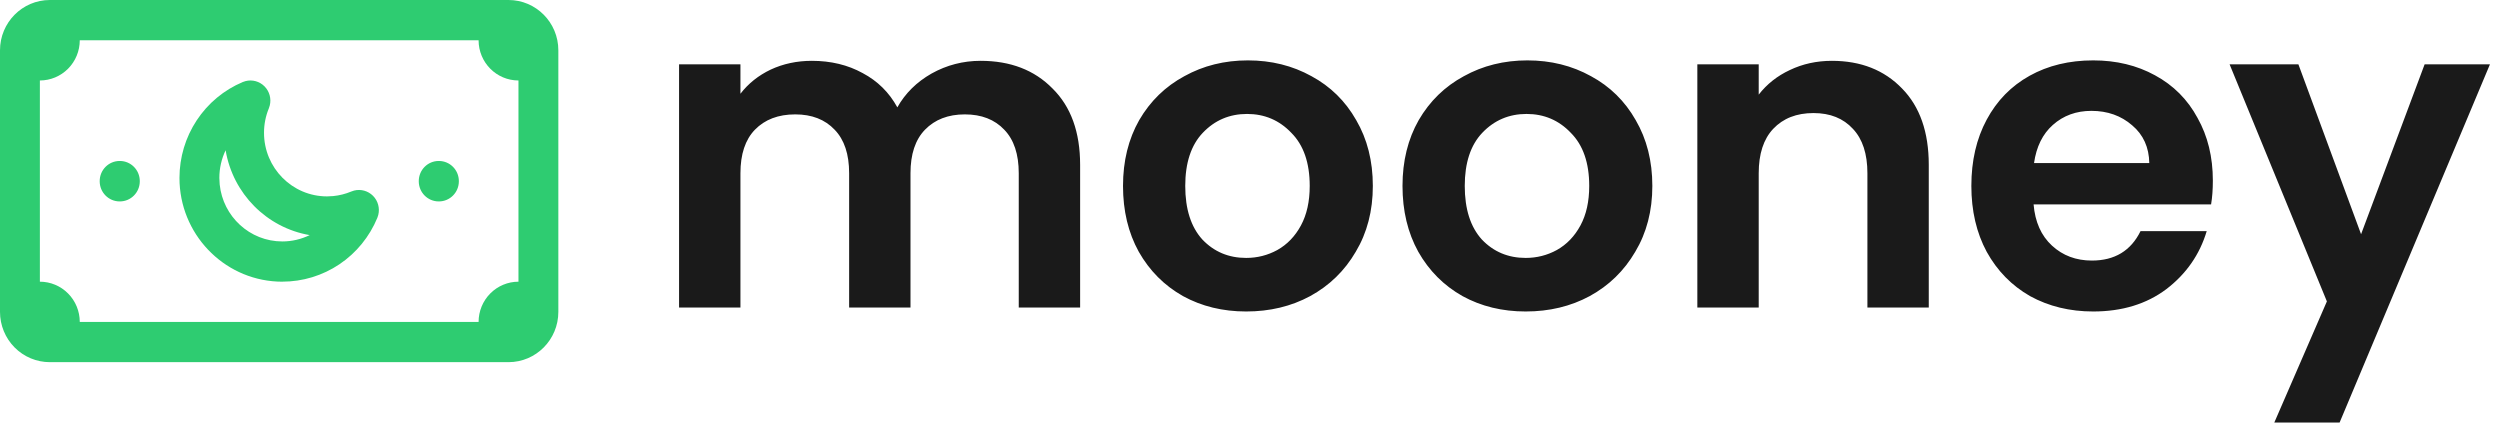 <svg width="142" height="24" viewBox="0 0 142 24" fill="none" xmlns="http://www.w3.org/2000/svg">
<g clip-path="url(#clip0_2387_9835)">
<path d="M28.883 0C30.446 0 31.714 1.28 31.714 2.857V17.714C31.714 19.292 30.446 20.571 28.883 20.571H2.832C2.081 20.571 1.36 20.271 0.829 19.735C0.298 19.199 0 18.472 0 17.714V2.857C0 1.28 1.268 0 2.832 0H28.883ZM4.531 2.286C4.531 2.892 4.292 3.473 3.867 3.902C3.442 4.33 2.866 4.571 2.265 4.571V16C2.866 16 3.442 16.241 3.867 16.67C4.292 17.098 4.531 17.68 4.531 18.286H27.184C27.184 17.68 27.422 17.098 27.847 16.67C28.272 16.241 28.848 16 29.449 16V4.571C28.198 4.571 27.184 3.548 27.184 2.286H4.531ZM13.95 4.606C14.332 4.509 14.741 4.62 15.025 4.906C15.309 5.193 15.419 5.606 15.323 5.991L15.27 6.155C15.094 6.581 14.996 7.049 14.996 7.543C14.996 9.538 16.599 11.155 18.575 11.155H18.577L18.929 11.137C19.28 11.102 19.626 11.015 19.953 10.878L20.113 10.824C20.495 10.728 20.904 10.838 21.189 11.125C21.473 11.412 21.582 11.825 21.486 12.21L21.433 12.372C20.989 13.446 20.24 14.365 19.28 15.01C18.32 15.656 17.192 15.998 16.038 15.998V16C12.912 16 10.357 13.522 10.201 10.406L10.194 10.103C10.194 8.939 10.535 7.8 11.175 6.832C11.814 5.863 12.725 5.107 13.79 4.659L13.95 4.606ZM12.815 8.536C12.582 9.023 12.459 9.558 12.459 10.103L12.478 10.473C12.662 12.294 14.186 13.714 16.038 13.714C16.578 13.714 17.108 13.589 17.59 13.354C15.151 12.936 13.228 10.997 12.815 8.536ZM6.808 9.143C7.433 9.143 7.94 9.655 7.94 10.286V10.298C7.94 10.929 7.433 11.441 6.808 11.441H6.796C6.17 11.441 5.663 10.929 5.663 10.298V10.286C5.663 9.655 6.17 9.143 6.796 9.143H6.808ZM24.93 9.143C25.556 9.143 26.063 9.655 26.063 10.286V10.298C26.063 10.929 25.556 11.441 24.93 11.441H24.918C24.293 11.441 23.786 10.929 23.786 10.298V10.286C23.786 9.655 24.293 9.143 24.918 9.143H24.93Z" fill="#2ECC71"/>
<path d="M55.699 3.455C57.392 3.455 58.753 3.978 59.782 5.026C60.828 6.056 61.351 7.502 61.351 9.364V17.468H57.865V9.838C57.865 8.757 57.591 7.935 57.044 7.369C56.496 6.788 55.749 6.497 54.803 6.497C53.857 6.497 53.102 6.788 52.538 7.369C51.99 7.935 51.716 8.757 51.716 9.838V17.468H48.231V9.838C48.231 8.757 47.957 7.935 47.409 7.369C46.861 6.788 46.115 6.497 45.169 6.497C44.206 6.497 43.443 6.788 42.878 7.369C42.331 7.935 42.057 8.757 42.057 9.838V17.468H38.571V3.654H42.057V5.325C42.505 4.743 43.077 4.286 43.775 3.953C44.488 3.621 45.268 3.455 46.115 3.455C47.193 3.455 48.156 3.687 49.002 4.153C49.849 4.602 50.505 5.25 50.969 6.098C51.417 5.3 52.065 4.66 52.911 4.178C53.774 3.696 54.704 3.455 55.699 3.455ZM70.782 17.692C69.454 17.692 68.26 17.402 67.197 16.82C66.135 16.221 65.297 15.382 64.683 14.301C64.085 13.221 63.787 11.974 63.787 10.561C63.787 9.148 64.094 7.901 64.708 6.821C65.338 5.74 66.193 4.909 67.272 4.327C68.351 3.729 69.554 3.43 70.882 3.43C72.21 3.43 73.413 3.729 74.492 4.327C75.57 4.909 76.417 5.74 77.031 6.821C77.662 7.901 77.977 9.148 77.977 10.561C77.977 11.974 77.653 13.221 77.006 14.301C76.376 15.382 75.512 16.221 74.417 16.82C73.338 17.402 72.127 17.692 70.782 17.692ZM70.782 14.65C71.413 14.65 72.002 14.501 72.55 14.202C73.114 13.886 73.562 13.42 73.894 12.805C74.226 12.19 74.392 11.442 74.392 10.561C74.392 9.248 74.044 8.242 73.347 7.544C72.666 6.829 71.828 6.472 70.832 6.472C69.836 6.472 68.998 6.829 68.318 7.544C67.654 8.242 67.322 9.248 67.322 10.561C67.322 11.874 67.645 12.888 68.293 13.603C68.957 14.301 69.787 14.65 70.782 14.65ZM86.658 17.692C85.33 17.692 84.135 17.402 83.073 16.82C82.011 16.221 81.173 15.382 80.559 14.301C79.961 13.221 79.662 11.974 79.662 10.561C79.662 9.148 79.969 7.901 80.584 6.821C81.214 5.74 82.069 4.909 83.148 4.327C84.227 3.729 85.43 3.43 86.758 3.43C88.085 3.43 89.289 3.729 90.368 4.327C91.446 4.909 92.293 5.74 92.907 6.821C93.537 7.901 93.853 9.148 93.853 10.561C93.853 11.974 93.529 13.221 92.882 14.301C92.251 15.382 91.388 16.221 90.293 16.82C89.214 17.402 88.002 17.692 86.658 17.692ZM86.658 14.65C87.289 14.65 87.878 14.501 88.426 14.202C88.99 13.886 89.438 13.42 89.77 12.805C90.102 12.19 90.268 11.442 90.268 10.561C90.268 9.248 89.919 8.242 89.222 7.544C88.542 6.829 87.704 6.472 86.708 6.472C85.712 6.472 84.874 6.829 84.193 7.544C83.529 8.242 83.198 9.248 83.198 10.561C83.198 11.874 83.521 12.888 84.168 13.603C84.832 14.301 85.662 14.65 86.658 14.65ZM104.052 3.455C105.696 3.455 107.023 3.978 108.036 5.026C109.048 6.056 109.554 7.502 109.554 9.364V17.468H106.069V9.838C106.069 8.741 105.795 7.901 105.247 7.32C104.7 6.721 103.953 6.422 103.007 6.422C102.044 6.422 101.281 6.721 100.716 7.32C100.169 7.901 99.895 8.741 99.895 9.838V17.468H96.409V3.654H99.895V5.375C100.36 4.776 100.949 4.311 101.663 3.978C102.393 3.629 103.189 3.455 104.052 3.455ZM125.69 10.262C125.69 10.761 125.657 11.209 125.59 11.608H115.508C115.591 12.606 115.939 13.387 116.553 13.952C117.167 14.518 117.923 14.8 118.819 14.8C120.113 14.8 121.035 14.243 121.582 13.129H125.341C124.943 14.459 124.18 15.556 123.051 16.421C121.922 17.269 120.537 17.692 118.893 17.692C117.566 17.692 116.371 17.402 115.309 16.82C114.263 16.221 113.441 15.382 112.844 14.301C112.263 13.221 111.973 11.974 111.973 10.561C111.973 9.132 112.263 7.876 112.844 6.796C113.425 5.715 114.238 4.884 115.284 4.302C116.329 3.721 117.533 3.43 118.893 3.43C120.205 3.43 121.375 3.712 122.404 4.277C123.449 4.843 124.254 5.649 124.819 6.696C125.4 7.727 125.69 8.915 125.69 10.262ZM122.08 9.264C122.064 8.367 121.74 7.652 121.109 7.12C120.479 6.572 119.707 6.297 118.794 6.297C117.931 6.297 117.201 6.563 116.603 7.095C116.022 7.61 115.665 8.334 115.533 9.264H122.08ZM141.429 3.654L132.889 24.001H129.18L132.167 17.119L126.641 3.654H130.549L134.109 13.304L137.719 3.654H141.429Z" fill="#1A1A1A"/>
</g>
<defs>
<clipPath id="clip0_2387_9835">
<rect width="142" height="24" fill="white"/>
</clipPath>
</defs>
</svg>

